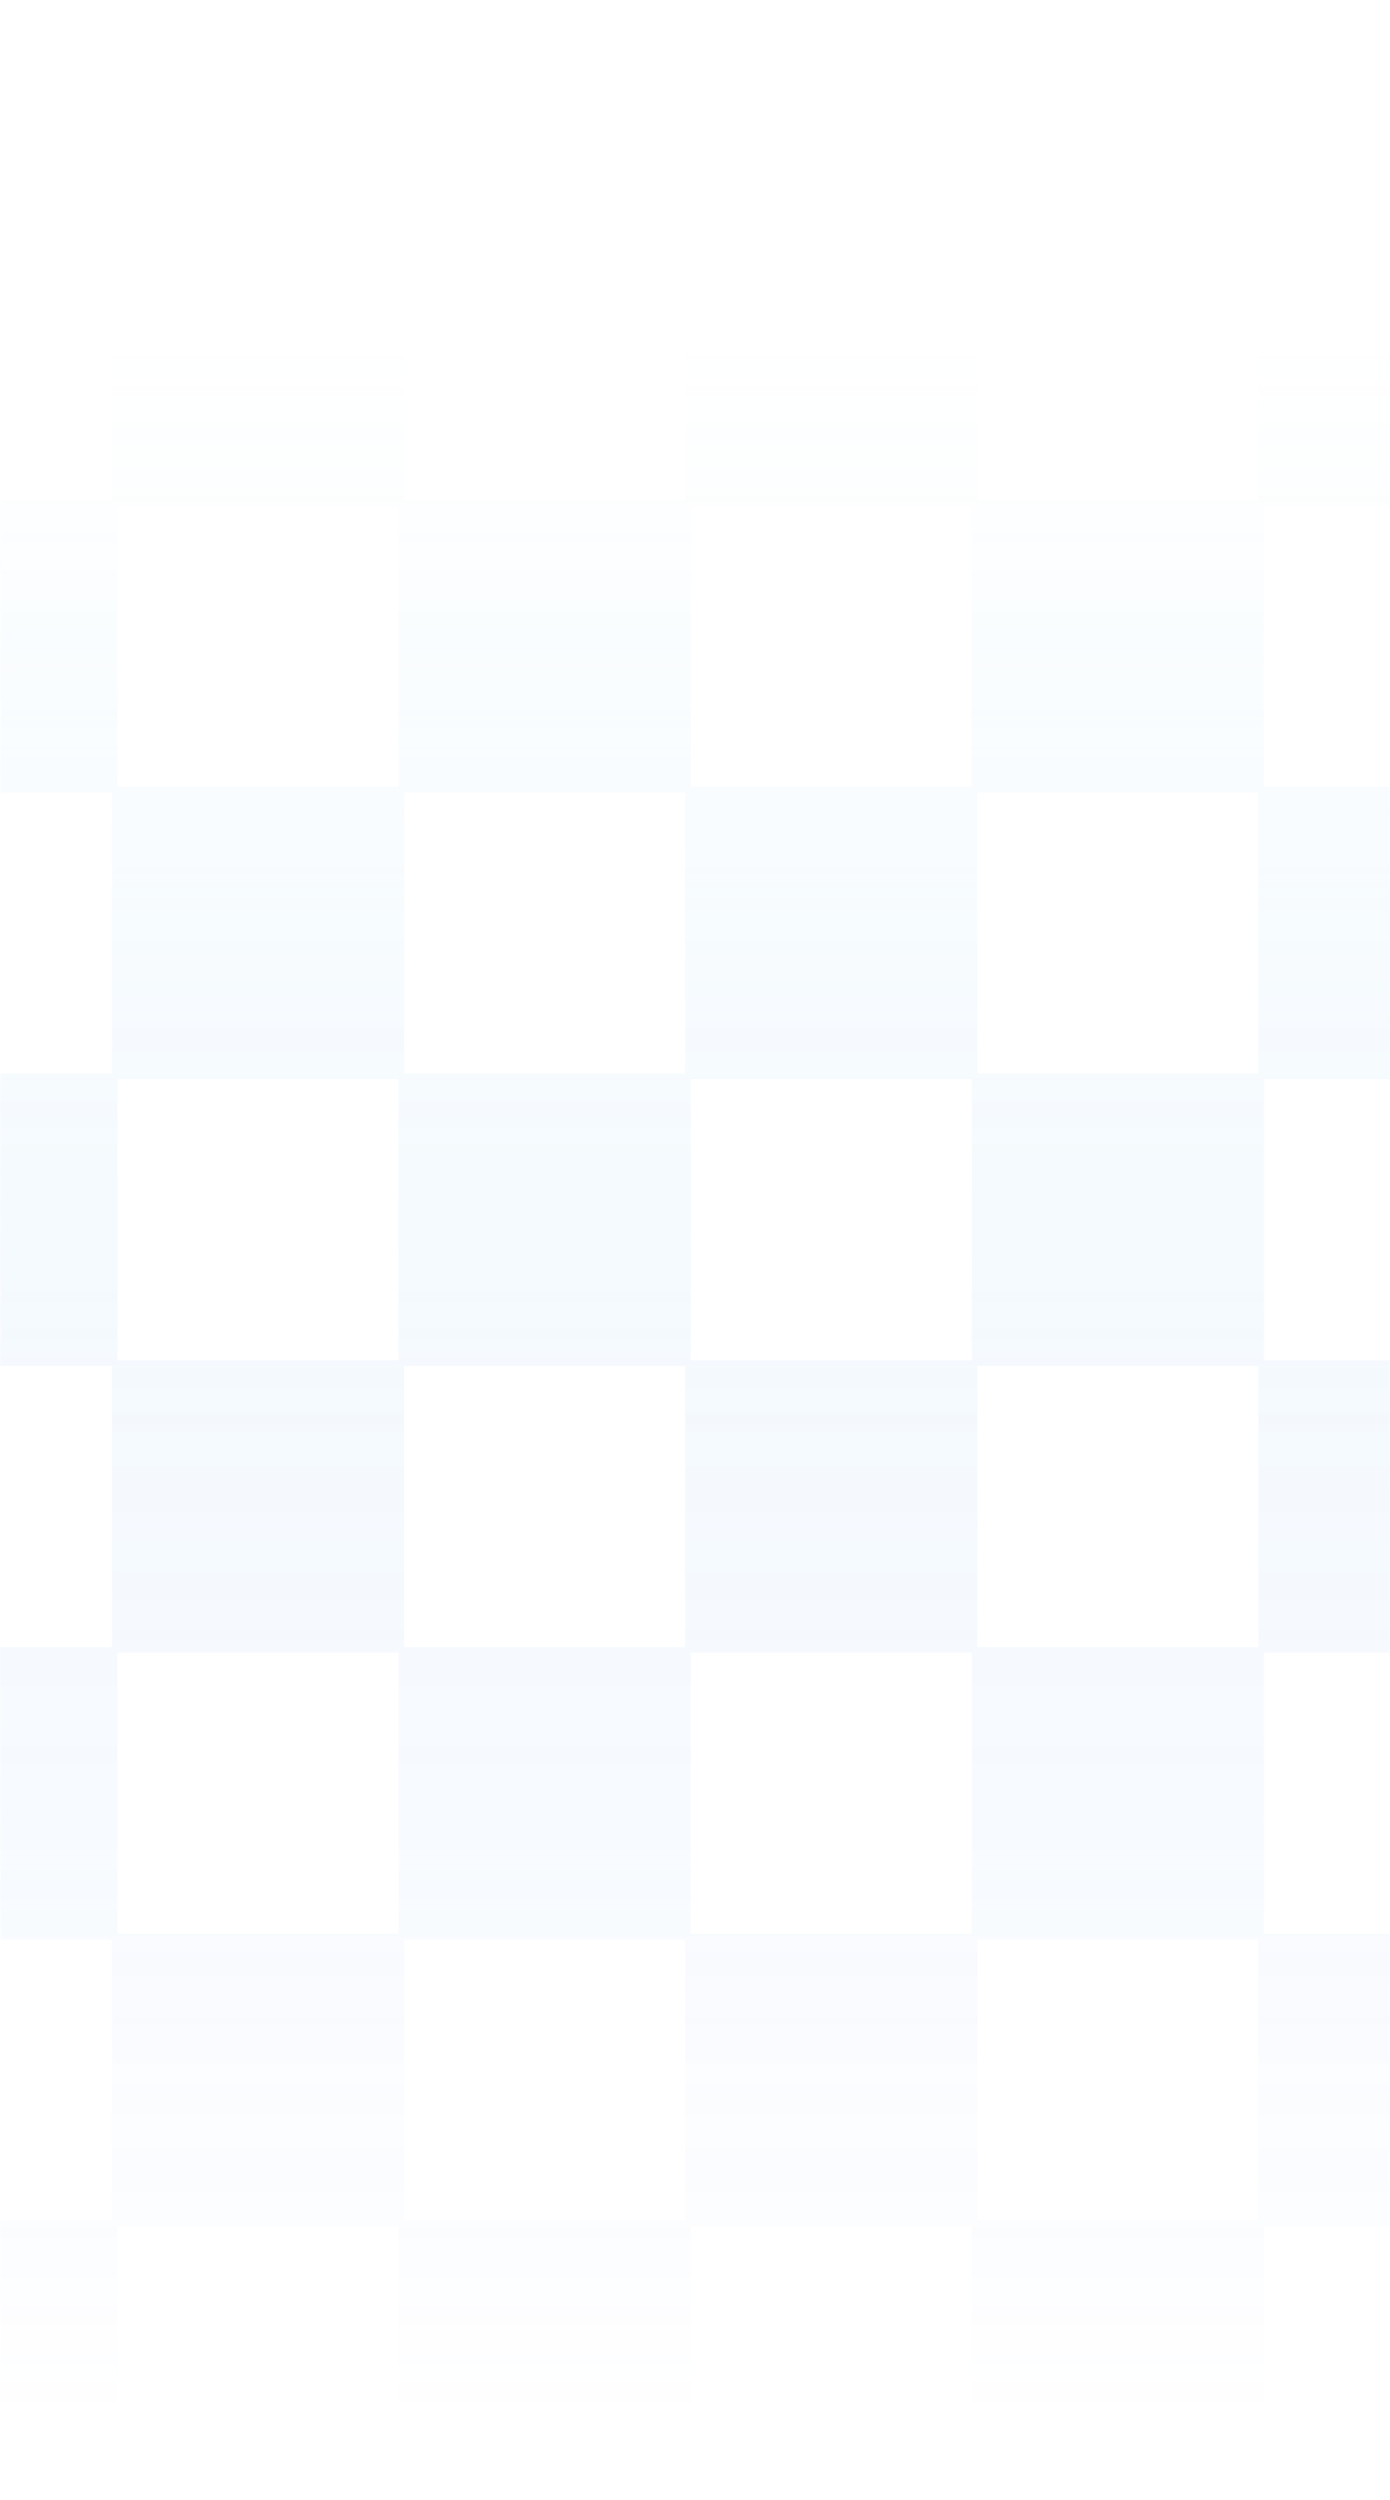 <svg width="416" height="748" viewBox="0 0 416 748" fill="none" xmlns="http://www.w3.org/2000/svg">
<mask id="mask0_278_463" style="mask-type:alpha" maskUnits="userSpaceOnUse" x="0" y="0" width="416" height="748">
<rect width="416" height="748" fill="url(#paint0_linear_278_463)"/>
</mask>
<g mask="url(#mask0_278_463)">
<mask id="mask1_278_463" style="mask-type:alpha" maskUnits="userSpaceOnUse" x="-211" y="-11" width="859" height="787">
<rect x="-211" y="-10.5" width="858.976" height="786.5" fill="url(#paint1_linear_278_463)"/>
</mask>
<g mask="url(#mask1_278_463)">
<g opacity="0.23">
<path fill-rule="evenodd" clip-rule="evenodd" d="M549 -21.142L-223 -21.142L-223 751L549 751L549 -21.142ZM-136.364 -20.284L-52.302 -20.284V63.794L-136.364 63.794V-20.284ZM35.191 -20.284L119.253 -20.284V63.794L35.191 63.794V-20.284ZM206.747 -20.284L290.809 -20.284V63.794L206.747 63.794V-20.284ZM378.302 -20.284L462.364 -20.284V63.794L378.302 63.794V-20.284ZM-222.142 65.509L-138.08 65.509V149.587L-222.142 149.587V65.509ZM-50.587 65.509L33.476 65.509V149.587L-50.587 149.587V65.509ZM120.969 65.509L205.031 65.509V149.587L120.969 149.587V65.509ZM292.524 65.509L376.587 65.51V149.587L292.524 149.587V65.509ZM464.08 65.51L548.142 65.51V149.587H464.08V65.51ZM-136.364 151.303H-52.302V235.381H-136.364V151.303ZM35.191 151.303H119.253V235.381L35.191 235.381V151.303ZM206.747 151.303L290.809 151.303V235.381H206.747V151.303ZM378.302 151.303L462.364 151.303V235.381H378.302V151.303ZM-222.142 237.097H-138.08L-138.08 321.174H-222.142L-222.142 237.097ZM-50.587 237.097H33.476L33.475 321.174H-50.587L-50.587 237.097ZM120.969 237.097H205.031L205.031 321.174L120.969 321.174L120.969 237.097ZM292.524 237.097L376.587 237.097L376.587 321.174L292.524 321.174L292.524 237.097ZM464.08 237.097H548.142L548.142 321.174L464.08 321.174L464.08 237.097ZM-136.365 322.89L-52.302 322.89V406.968L-136.365 406.968V322.89ZM35.191 322.89L119.253 322.89V406.968L35.191 406.968V322.89ZM206.747 322.89H290.809V406.968H206.747V322.89ZM378.302 322.89H462.364V406.968H378.302V322.89ZM-222.142 408.684H-138.08V492.761H-222.142V408.684ZM-50.587 408.684H33.475V492.761H-50.587V408.684ZM120.969 408.684L205.031 408.684V492.761L120.969 492.761V408.684ZM292.524 408.684L376.587 408.684V492.761H292.524V408.684ZM464.08 408.684L548.142 408.684V492.761L464.08 492.761V408.684ZM-136.365 494.477L-52.302 494.477V578.555H-136.365V494.477ZM35.191 494.477H119.253V578.555H35.191V494.477ZM206.747 494.477H290.809V578.555L206.747 578.555V494.477ZM378.302 494.477H462.364V578.555H378.302V494.477ZM-222.142 580.271H-138.08V664.348H-222.142V580.271ZM-50.587 580.271L33.475 580.271V664.348L-50.587 664.348V580.271ZM120.969 580.271H205.031V664.348H120.969V580.271ZM292.524 580.271H376.587V664.348H292.524V580.271ZM464.08 580.271H548.142V664.348H464.08V580.271ZM-136.365 666.064H-52.302V750.142H-136.365V666.064ZM35.191 666.064H119.253V750.142H35.191V666.064ZM206.747 666.064L290.809 666.064V750.142L206.747 750.142V666.064ZM378.302 666.064H462.364V750.142H378.302V666.064Z" fill="url(#paint2_linear_278_463)"/>
<path d="M-908.364 -21.142L-824.302 -21.142L-824.302 62.936L-908.364 62.936L-908.364 -21.142Z" fill="url(#paint3_linear_278_463)"/>
<path d="M-736.809 -21.142L-652.747 -21.142V62.936L-736.809 62.936V-21.142Z" fill="url(#paint4_linear_278_463)"/>
<path d="M-565.253 -21.142L-481.191 -21.142V62.936L-565.253 62.936V-21.142Z" fill="url(#paint5_linear_278_463)"/>
<path d="M-393.698 -21.142L-309.636 -21.142V62.936L-393.698 62.936V-21.142Z" fill="url(#paint6_linear_278_463)"/>
<path d="M-994.142 64.651L-910.08 64.651L-910.08 148.729L-994.142 148.729L-994.142 64.651Z" fill="url(#paint7_linear_278_463)"/>
<path d="M-822.587 64.651L-738.524 64.651L-738.524 148.729L-822.587 148.729V64.651Z" fill="url(#paint8_linear_278_463)"/>
<path d="M-651.031 64.651L-566.969 64.651L-566.969 148.729L-651.031 148.729L-651.031 64.651Z" fill="url(#paint9_linear_278_463)"/>
<path d="M-479.476 64.652L-395.413 64.652V148.729L-479.476 148.729V64.652Z" fill="url(#paint10_linear_278_463)"/>
<path d="M-307.92 64.652L-223.858 64.652V148.729H-307.92V64.652Z" fill="url(#paint11_linear_278_463)"/>
<path d="M-908.364 150.445H-824.302L-824.302 234.523L-908.364 234.523L-908.364 150.445Z" fill="url(#paint12_linear_278_463)"/>
<path d="M-736.809 150.445H-652.747V234.523H-736.809V150.445Z" fill="url(#paint13_linear_278_463)"/>
<path d="M-565.253 150.445L-481.191 150.445V234.523L-565.253 234.523V150.445Z" fill="url(#paint14_linear_278_463)"/>
<path d="M-393.698 150.445L-309.636 150.445V234.523H-393.698V150.445Z" fill="url(#paint15_linear_278_463)"/>
<path d="M-994.142 236.239H-910.08L-910.08 320.316L-994.142 320.316L-994.142 236.239Z" fill="url(#paint16_linear_278_463)"/>
<path d="M-822.587 236.239H-738.524V320.316H-822.587V236.239Z" fill="url(#paint17_linear_278_463)"/>
<path d="M-651.031 236.239H-566.969V320.316H-651.031V236.239Z" fill="url(#paint18_linear_278_463)"/>
<path d="M-479.476 236.239H-395.413L-395.413 320.316H-479.476L-479.476 236.239Z" fill="url(#paint19_linear_278_463)"/>
<path d="M-307.92 236.239L-223.858 236.239L-223.858 320.316L-307.92 320.316L-307.92 236.239Z" fill="url(#paint20_linear_278_463)"/>
<path d="M-908.364 322.032L-824.302 322.032L-824.302 406.11L-908.364 406.11L-908.364 322.032Z" fill="url(#paint21_linear_278_463)"/>
<path d="M-736.809 322.032L-652.747 322.032V406.11L-736.809 406.11V322.032Z" fill="url(#paint22_linear_278_463)"/>
<path d="M-565.253 322.032L-481.191 322.032V406.11L-565.253 406.11V322.032Z" fill="url(#paint23_linear_278_463)"/>
<path d="M-393.698 322.032L-309.636 322.032V406.11L-393.698 406.11V322.032Z" fill="url(#paint24_linear_278_463)"/>
<path d="M-994.142 407.826L-910.08 407.826L-910.08 491.903H-994.142L-994.142 407.826Z" fill="url(#paint25_linear_278_463)"/>
<path d="M-822.587 407.826H-738.524L-738.524 491.903H-822.587V407.826Z" fill="url(#paint26_linear_278_463)"/>
<path d="M-651.031 407.826H-566.969L-566.969 491.903H-651.031L-651.031 407.826Z" fill="url(#paint27_linear_278_463)"/>
<path d="M-479.476 407.826H-395.413V491.903L-479.476 491.903V407.826Z" fill="url(#paint28_linear_278_463)"/>
<path d="M-307.92 407.826L-223.858 407.826V491.903H-307.92V407.826Z" fill="url(#paint29_linear_278_463)"/>
<path d="M-908.364 493.619H-824.302L-824.302 577.697H-908.365L-908.364 493.619Z" fill="url(#paint30_linear_278_463)"/>
<path d="M-736.809 493.619L-652.747 493.619L-652.747 577.697H-736.809L-736.809 493.619Z" fill="url(#paint31_linear_278_463)"/>
<path d="M-565.253 493.619H-481.191L-481.191 577.697H-565.253L-565.253 493.619Z" fill="url(#paint32_linear_278_463)"/>
<path d="M-393.698 493.619H-309.636V577.697H-393.698L-393.698 493.619Z" fill="url(#paint33_linear_278_463)"/>
<path d="M-994.142 579.413H-910.08L-910.08 663.491H-994.142L-994.142 579.413Z" fill="url(#paint34_linear_278_463)"/>
<path d="M-822.587 579.413L-738.525 579.413V663.491L-822.587 663.491L-822.587 579.413Z" fill="url(#paint35_linear_278_463)"/>
<path d="M-651.031 579.413H-566.969V663.491H-651.031V579.413Z" fill="url(#paint36_linear_278_463)"/>
<path d="M-479.476 579.413L-395.413 579.413V663.491L-479.476 663.491V579.413Z" fill="url(#paint37_linear_278_463)"/>
<path d="M-307.92 579.413H-223.858V663.491H-307.92V579.413Z" fill="url(#paint38_linear_278_463)"/>
</g>
</g>
</g>
<defs>
<linearGradient id="paint0_linear_278_463" x1="208" y1="101.081" x2="208" y2="748" gradientUnits="userSpaceOnUse">
<stop stop-color="#05161D" stop-opacity="0"/>
<stop offset="0.505" stop-color="#05161D" stop-opacity="0.7"/>
<stop offset="0.941" stop-color="#05161D"/>
</linearGradient>
<linearGradient id="paint1_linear_278_463" x1="-13" y1="-11" x2="-13" y2="726.5" gradientUnits="userSpaceOnUse">
<stop stop-color="#6A1313"/>
<stop offset="1" stop-color="#D02626" stop-opacity="0"/>
</linearGradient>
<linearGradient id="paint2_linear_278_463" x1="71.031" y1="2.174" x2="71.031" y2="888.778" gradientUnits="userSpaceOnUse">
<stop stop-color="#75DDF3"/>
<stop offset="1" stop-color="#446AEF"/>
</linearGradient>
<linearGradient id="paint3_linear_278_463" x1="71.031" y1="2.174" x2="71.031" y2="888.778" gradientUnits="userSpaceOnUse">
<stop stop-color="#75DDF3"/>
<stop offset="1" stop-color="#446AEF"/>
</linearGradient>
<linearGradient id="paint4_linear_278_463" x1="71.031" y1="2.174" x2="71.031" y2="888.778" gradientUnits="userSpaceOnUse">
<stop stop-color="#75DDF3"/>
<stop offset="1" stop-color="#446AEF"/>
</linearGradient>
<linearGradient id="paint5_linear_278_463" x1="71.031" y1="2.174" x2="71.031" y2="888.778" gradientUnits="userSpaceOnUse">
<stop stop-color="#75DDF3"/>
<stop offset="1" stop-color="#446AEF"/>
</linearGradient>
<linearGradient id="paint6_linear_278_463" x1="71.031" y1="2.174" x2="71.031" y2="888.778" gradientUnits="userSpaceOnUse">
<stop stop-color="#75DDF3"/>
<stop offset="1" stop-color="#446AEF"/>
</linearGradient>
<linearGradient id="paint7_linear_278_463" x1="71.031" y1="2.174" x2="71.031" y2="888.778" gradientUnits="userSpaceOnUse">
<stop stop-color="#75DDF3"/>
<stop offset="1" stop-color="#446AEF"/>
</linearGradient>
<linearGradient id="paint8_linear_278_463" x1="71.031" y1="2.174" x2="71.031" y2="888.778" gradientUnits="userSpaceOnUse">
<stop stop-color="#75DDF3"/>
<stop offset="1" stop-color="#446AEF"/>
</linearGradient>
<linearGradient id="paint9_linear_278_463" x1="71.031" y1="2.174" x2="71.031" y2="888.778" gradientUnits="userSpaceOnUse">
<stop stop-color="#75DDF3"/>
<stop offset="1" stop-color="#446AEF"/>
</linearGradient>
<linearGradient id="paint10_linear_278_463" x1="71.031" y1="2.174" x2="71.031" y2="888.778" gradientUnits="userSpaceOnUse">
<stop stop-color="#75DDF3"/>
<stop offset="1" stop-color="#446AEF"/>
</linearGradient>
<linearGradient id="paint11_linear_278_463" x1="71.031" y1="2.174" x2="71.031" y2="888.778" gradientUnits="userSpaceOnUse">
<stop stop-color="#75DDF3"/>
<stop offset="1" stop-color="#446AEF"/>
</linearGradient>
<linearGradient id="paint12_linear_278_463" x1="71.031" y1="2.174" x2="71.031" y2="888.778" gradientUnits="userSpaceOnUse">
<stop stop-color="#75DDF3"/>
<stop offset="1" stop-color="#446AEF"/>
</linearGradient>
<linearGradient id="paint13_linear_278_463" x1="71.031" y1="2.174" x2="71.031" y2="888.778" gradientUnits="userSpaceOnUse">
<stop stop-color="#75DDF3"/>
<stop offset="1" stop-color="#446AEF"/>
</linearGradient>
<linearGradient id="paint14_linear_278_463" x1="71.031" y1="2.174" x2="71.031" y2="888.778" gradientUnits="userSpaceOnUse">
<stop stop-color="#75DDF3"/>
<stop offset="1" stop-color="#446AEF"/>
</linearGradient>
<linearGradient id="paint15_linear_278_463" x1="71.031" y1="2.174" x2="71.031" y2="888.778" gradientUnits="userSpaceOnUse">
<stop stop-color="#75DDF3"/>
<stop offset="1" stop-color="#446AEF"/>
</linearGradient>
<linearGradient id="paint16_linear_278_463" x1="71.031" y1="2.174" x2="71.031" y2="888.778" gradientUnits="userSpaceOnUse">
<stop stop-color="#75DDF3"/>
<stop offset="1" stop-color="#446AEF"/>
</linearGradient>
<linearGradient id="paint17_linear_278_463" x1="71.031" y1="2.174" x2="71.031" y2="888.778" gradientUnits="userSpaceOnUse">
<stop stop-color="#75DDF3"/>
<stop offset="1" stop-color="#446AEF"/>
</linearGradient>
<linearGradient id="paint18_linear_278_463" x1="71.031" y1="2.174" x2="71.031" y2="888.778" gradientUnits="userSpaceOnUse">
<stop stop-color="#75DDF3"/>
<stop offset="1" stop-color="#446AEF"/>
</linearGradient>
<linearGradient id="paint19_linear_278_463" x1="71.031" y1="2.174" x2="71.031" y2="888.778" gradientUnits="userSpaceOnUse">
<stop stop-color="#75DDF3"/>
<stop offset="1" stop-color="#446AEF"/>
</linearGradient>
<linearGradient id="paint20_linear_278_463" x1="71.031" y1="2.174" x2="71.031" y2="888.778" gradientUnits="userSpaceOnUse">
<stop stop-color="#75DDF3"/>
<stop offset="1" stop-color="#446AEF"/>
</linearGradient>
<linearGradient id="paint21_linear_278_463" x1="71.031" y1="2.174" x2="71.031" y2="888.778" gradientUnits="userSpaceOnUse">
<stop stop-color="#75DDF3"/>
<stop offset="1" stop-color="#446AEF"/>
</linearGradient>
<linearGradient id="paint22_linear_278_463" x1="71.031" y1="2.174" x2="71.031" y2="888.778" gradientUnits="userSpaceOnUse">
<stop stop-color="#75DDF3"/>
<stop offset="1" stop-color="#446AEF"/>
</linearGradient>
<linearGradient id="paint23_linear_278_463" x1="71.031" y1="2.174" x2="71.031" y2="888.778" gradientUnits="userSpaceOnUse">
<stop stop-color="#75DDF3"/>
<stop offset="1" stop-color="#446AEF"/>
</linearGradient>
<linearGradient id="paint24_linear_278_463" x1="71.031" y1="2.174" x2="71.031" y2="888.778" gradientUnits="userSpaceOnUse">
<stop stop-color="#75DDF3"/>
<stop offset="1" stop-color="#446AEF"/>
</linearGradient>
<linearGradient id="paint25_linear_278_463" x1="71.031" y1="2.174" x2="71.031" y2="888.778" gradientUnits="userSpaceOnUse">
<stop stop-color="#75DDF3"/>
<stop offset="1" stop-color="#446AEF"/>
</linearGradient>
<linearGradient id="paint26_linear_278_463" x1="71.031" y1="2.174" x2="71.031" y2="888.778" gradientUnits="userSpaceOnUse">
<stop stop-color="#75DDF3"/>
<stop offset="1" stop-color="#446AEF"/>
</linearGradient>
<linearGradient id="paint27_linear_278_463" x1="71.031" y1="2.174" x2="71.031" y2="888.778" gradientUnits="userSpaceOnUse">
<stop stop-color="#75DDF3"/>
<stop offset="1" stop-color="#446AEF"/>
</linearGradient>
<linearGradient id="paint28_linear_278_463" x1="71.031" y1="2.174" x2="71.031" y2="888.778" gradientUnits="userSpaceOnUse">
<stop stop-color="#75DDF3"/>
<stop offset="1" stop-color="#446AEF"/>
</linearGradient>
<linearGradient id="paint29_linear_278_463" x1="71.031" y1="2.174" x2="71.031" y2="888.778" gradientUnits="userSpaceOnUse">
<stop stop-color="#75DDF3"/>
<stop offset="1" stop-color="#446AEF"/>
</linearGradient>
<linearGradient id="paint30_linear_278_463" x1="71.031" y1="2.174" x2="71.031" y2="888.778" gradientUnits="userSpaceOnUse">
<stop stop-color="#75DDF3"/>
<stop offset="1" stop-color="#446AEF"/>
</linearGradient>
<linearGradient id="paint31_linear_278_463" x1="71.031" y1="2.174" x2="71.031" y2="888.778" gradientUnits="userSpaceOnUse">
<stop stop-color="#75DDF3"/>
<stop offset="1" stop-color="#446AEF"/>
</linearGradient>
<linearGradient id="paint32_linear_278_463" x1="71.031" y1="2.174" x2="71.031" y2="888.778" gradientUnits="userSpaceOnUse">
<stop stop-color="#75DDF3"/>
<stop offset="1" stop-color="#446AEF"/>
</linearGradient>
<linearGradient id="paint33_linear_278_463" x1="71.031" y1="2.174" x2="71.031" y2="888.778" gradientUnits="userSpaceOnUse">
<stop stop-color="#75DDF3"/>
<stop offset="1" stop-color="#446AEF"/>
</linearGradient>
<linearGradient id="paint34_linear_278_463" x1="71.031" y1="2.174" x2="71.031" y2="888.778" gradientUnits="userSpaceOnUse">
<stop stop-color="#75DDF3"/>
<stop offset="1" stop-color="#446AEF"/>
</linearGradient>
<linearGradient id="paint35_linear_278_463" x1="71.031" y1="2.174" x2="71.031" y2="888.778" gradientUnits="userSpaceOnUse">
<stop stop-color="#75DDF3"/>
<stop offset="1" stop-color="#446AEF"/>
</linearGradient>
<linearGradient id="paint36_linear_278_463" x1="71.031" y1="2.174" x2="71.031" y2="888.778" gradientUnits="userSpaceOnUse">
<stop stop-color="#75DDF3"/>
<stop offset="1" stop-color="#446AEF"/>
</linearGradient>
<linearGradient id="paint37_linear_278_463" x1="71.031" y1="2.174" x2="71.031" y2="888.778" gradientUnits="userSpaceOnUse">
<stop stop-color="#75DDF3"/>
<stop offset="1" stop-color="#446AEF"/>
</linearGradient>
<linearGradient id="paint38_linear_278_463" x1="71.031" y1="2.174" x2="71.031" y2="888.778" gradientUnits="userSpaceOnUse">
<stop stop-color="#75DDF3"/>
<stop offset="1" stop-color="#446AEF"/>
</linearGradient>
</defs>
</svg>
